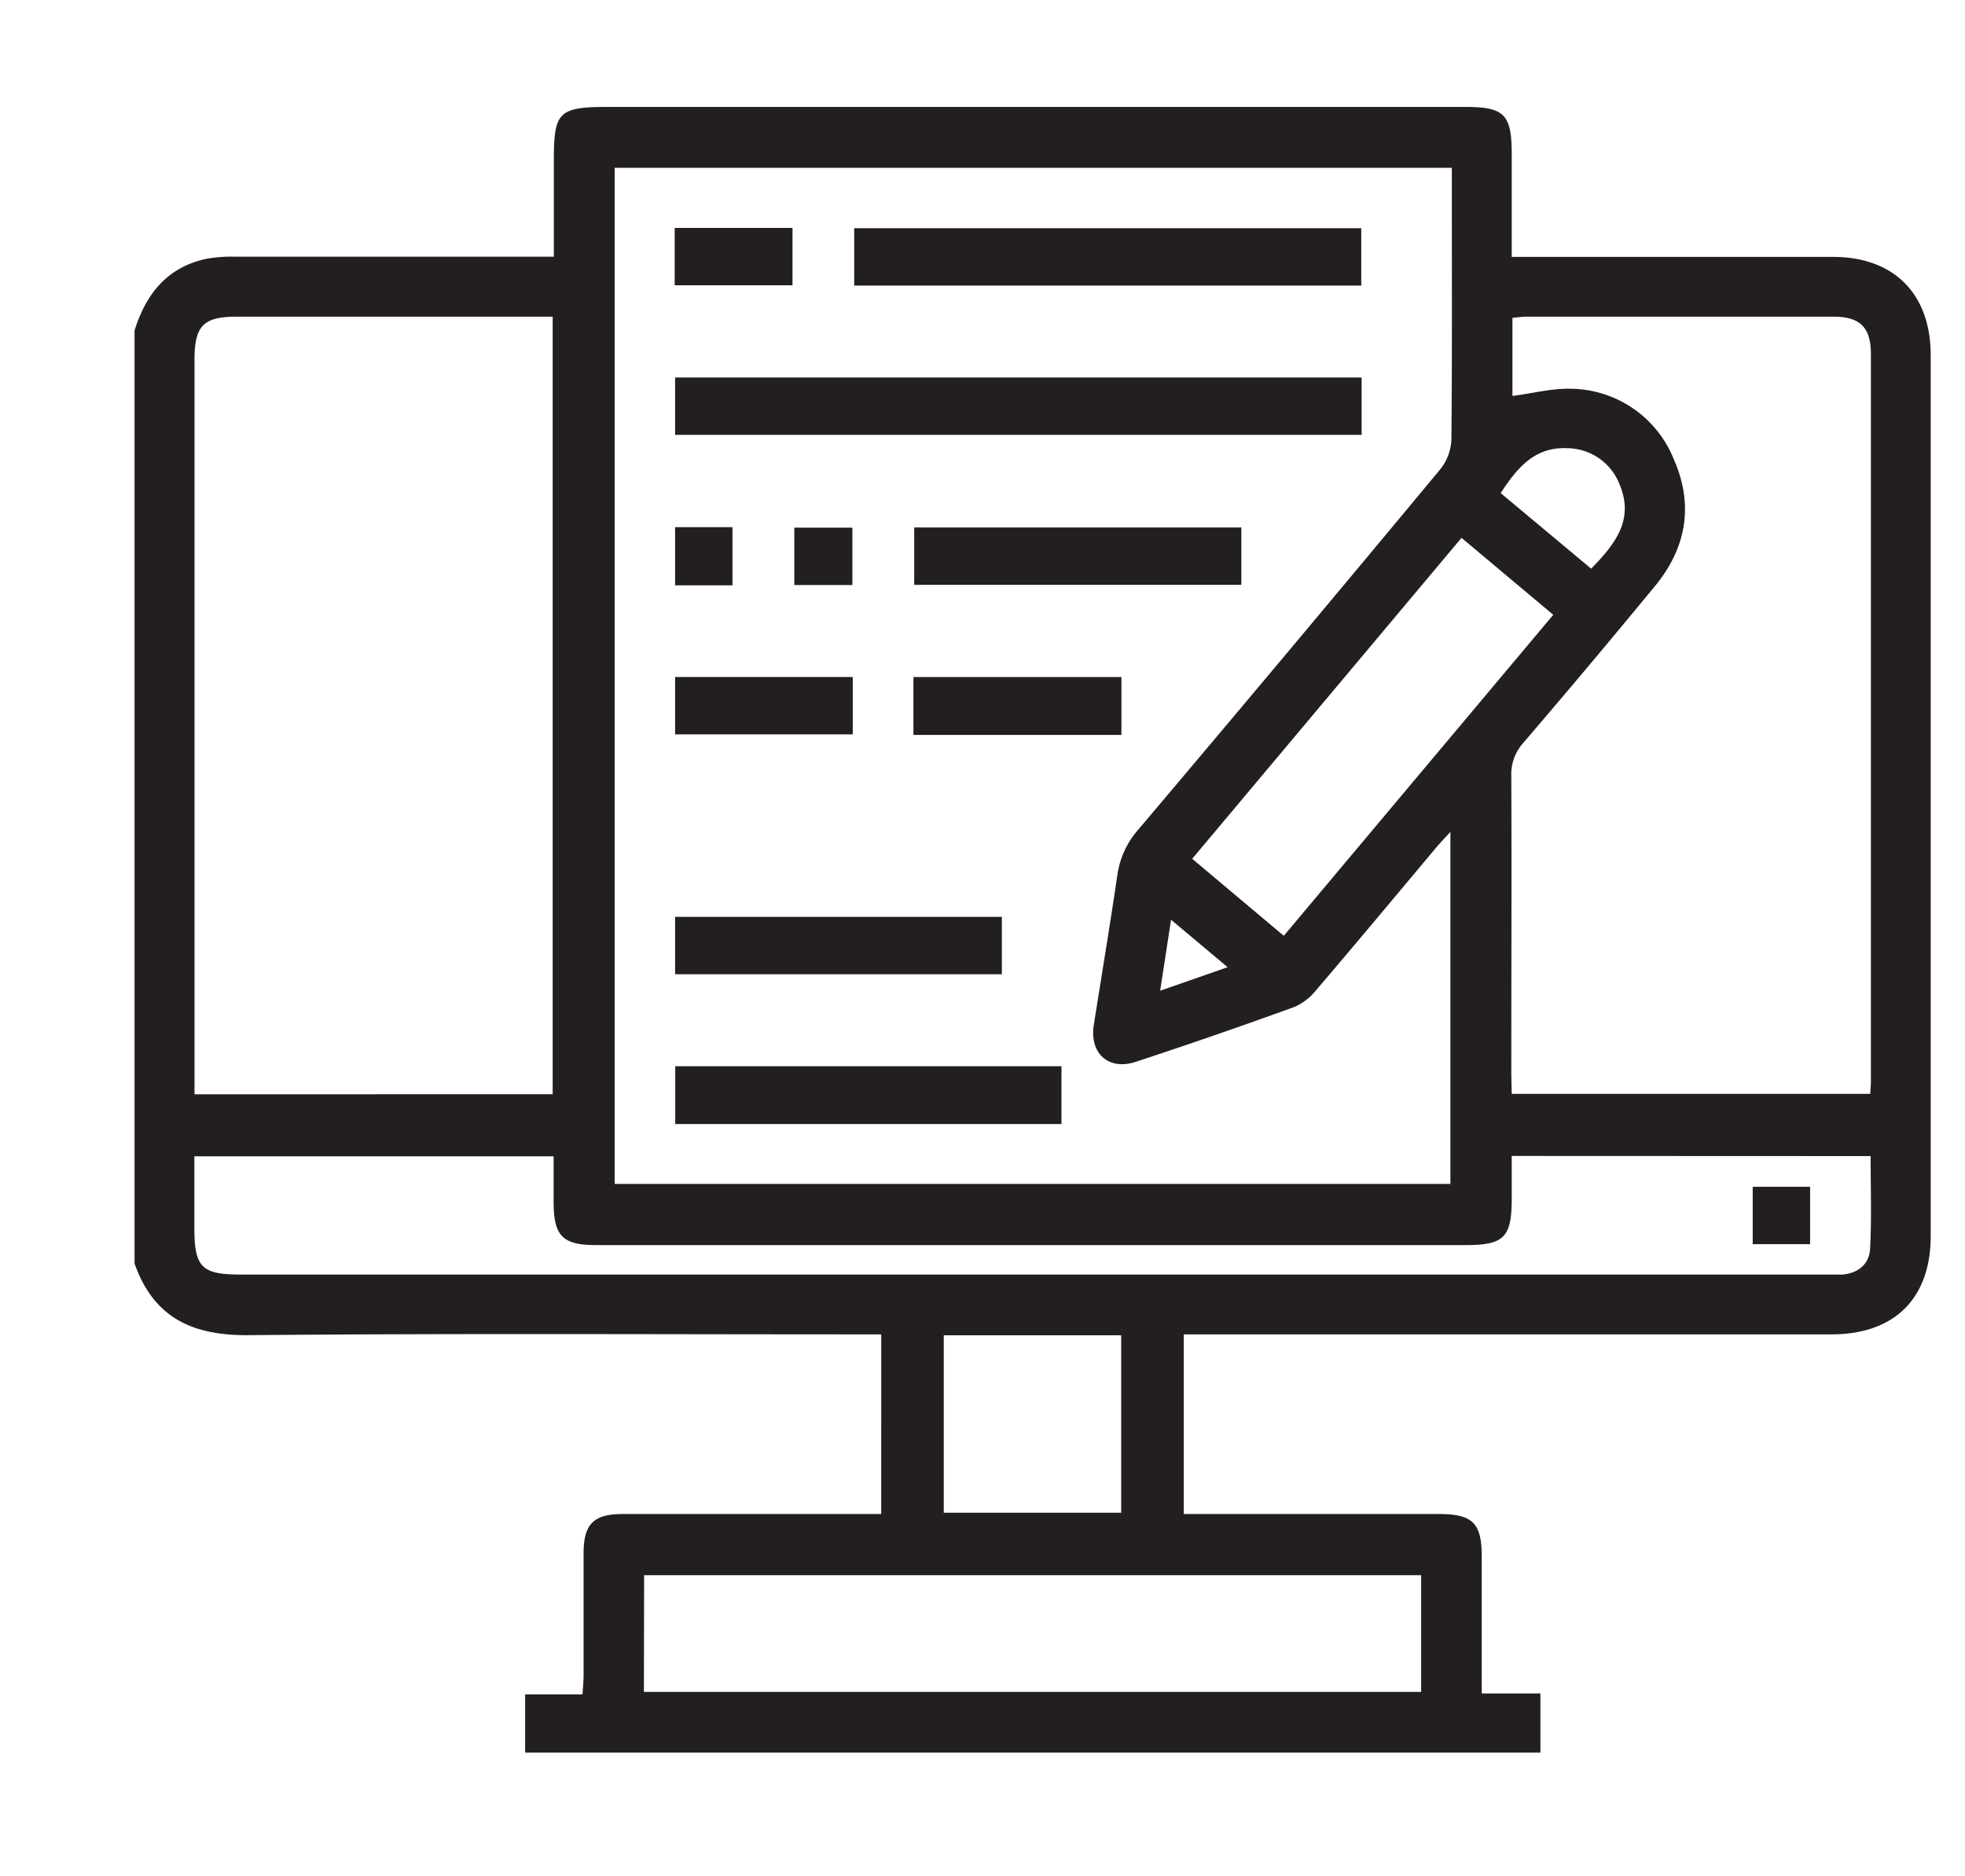 <svg id="Layer_1" data-name="Layer 1" xmlns="http://www.w3.org/2000/svg" viewBox="0 0 273.98 261.62"><defs><style>.cls-1{fill:#231f20;}</style></defs><path class="cls-1" d="M18.76,46.09c1.58-5.07,4.52-8.81,10-10a20.11,20.11,0,0,1,3.88-.3q20.79,0,41.58,0h3V22.53c0-7,.62-7.62,7.72-7.62H204.24c5.5,0,6.54,1,6.54,6.6V35.82h44.77c8.53,0,13.65,5.16,13.65,13.73q0,61.38,0,122.78c0,8.73-5.05,13.74-13.85,13.74q-43.65,0-87.3,0h-3v25.05H200.6c4.72,0,6,1.25,6,5.9,0,6.27,0,12.54,0,19.12h8.18v8.24H73.22v-8.11h8c.06-1,.14-1.77.15-2.54,0-5.71,0-11.42,0-17.12,0-4.06,1.37-5.48,5.41-5.49,11,0,22,0,33,0h3.09V186.07H120c-28.45,0-56.9-.15-85.34.11-7.8.07-13.24-2.41-15.9-10ZM85.7,23.4V165.09H202.23V116c-.84.92-1.38,1.48-1.88,2.07-5.61,6.68-11.19,13.39-16.84,20a8,8,0,0,1-3,2.33q-11,4-22.14,7.66c-3.8,1.27-6.49-1.19-5.86-5.15,1.11-7,2.27-14,3.3-21a12.12,12.12,0,0,1,2.94-6.27q21.14-25,42.09-50.23a7.09,7.09,0,0,0,1.53-4.11c.11-11.74.06-23.48.06-35.22V23.4ZM77.06,152.58V44.16H33c-4.64,0-5.88,1.27-5.88,6q0,49.89,0,99.79v2.64Zm133.72-.05h50c0-.68.08-1.16.08-1.65q0-50.74,0-101.5c0-3.71-1.49-5.21-5.19-5.22H212.88c-.63,0-1.26.1-2,.16V55.21c2.82-.35,5.55-1.09,8.23-1a15.66,15.66,0,0,1,14.28,9.86c2.78,6.31,1.76,12.31-2.6,17.61q-9.09,11.05-18.4,21.91a6.57,6.57,0,0,0-1.67,4.62c.06,13.86,0,27.72,0,41.58Zm0,8.66v5.94c0,5.41-1.06,6.49-6.41,6.49H83.1c-4.66,0-5.9-1.27-5.91-6,0-2.1,0-4.2,0-6.38H27.1c0,3.42,0,6.67,0,9.92,0,5.57,1,6.57,6.49,6.57H254.37c.81,0,1.63,0,2.44,0,2.27-.16,3.83-1.45,3.94-3.62.22-4.27.07-8.57.07-12.9Zm-121,74.73H198.15V219.65H89.81ZM203.78,75l-37.55,44.75c4.28,3.61,8.44,7.1,12.77,10.74l37.57-44.76ZM131.59,186.2v24.74h24.74V186.2ZM221.86,79.3c3.3-3.4,6-6.77,4-11.64a7.89,7.89,0,0,0-7.37-5.16c-4.54-.21-7,2.81-9.25,6.26Zm-60.1,58.85,9.41-3.28-7.89-6.62C162.74,131.77,162.29,134.72,161.76,138.15Z"/><path class="cls-1" d="M189.85,52.64v8H94.13v-8Z"/><path class="cls-1" d="M189.8,31.82v8H119.1v-8Z"/><path class="cls-1" d="M148,156.74H94.15v-8.06H148Z"/><path class="cls-1" d="M127.47,73.55h45.61v8H127.47Z"/><path class="cls-1" d="M139.69,127.85v8H94.13v-8Z"/><path class="cls-1" d="M156.36,102.48h-29V94.41h29Z"/><path class="cls-1" d="M118.9,94.4v8H94.13v-8Z"/><path class="cls-1" d="M94.07,31.78H110.5v8H94.07Z"/><path class="cls-1" d="M94.13,73.51h8v8.11h-8Z"/><path class="cls-1" d="M110.75,81.58v-8h8.1v8Z"/><path class="cls-1" d="M252.38,173.49h-8v-8h8Z"/></svg>
